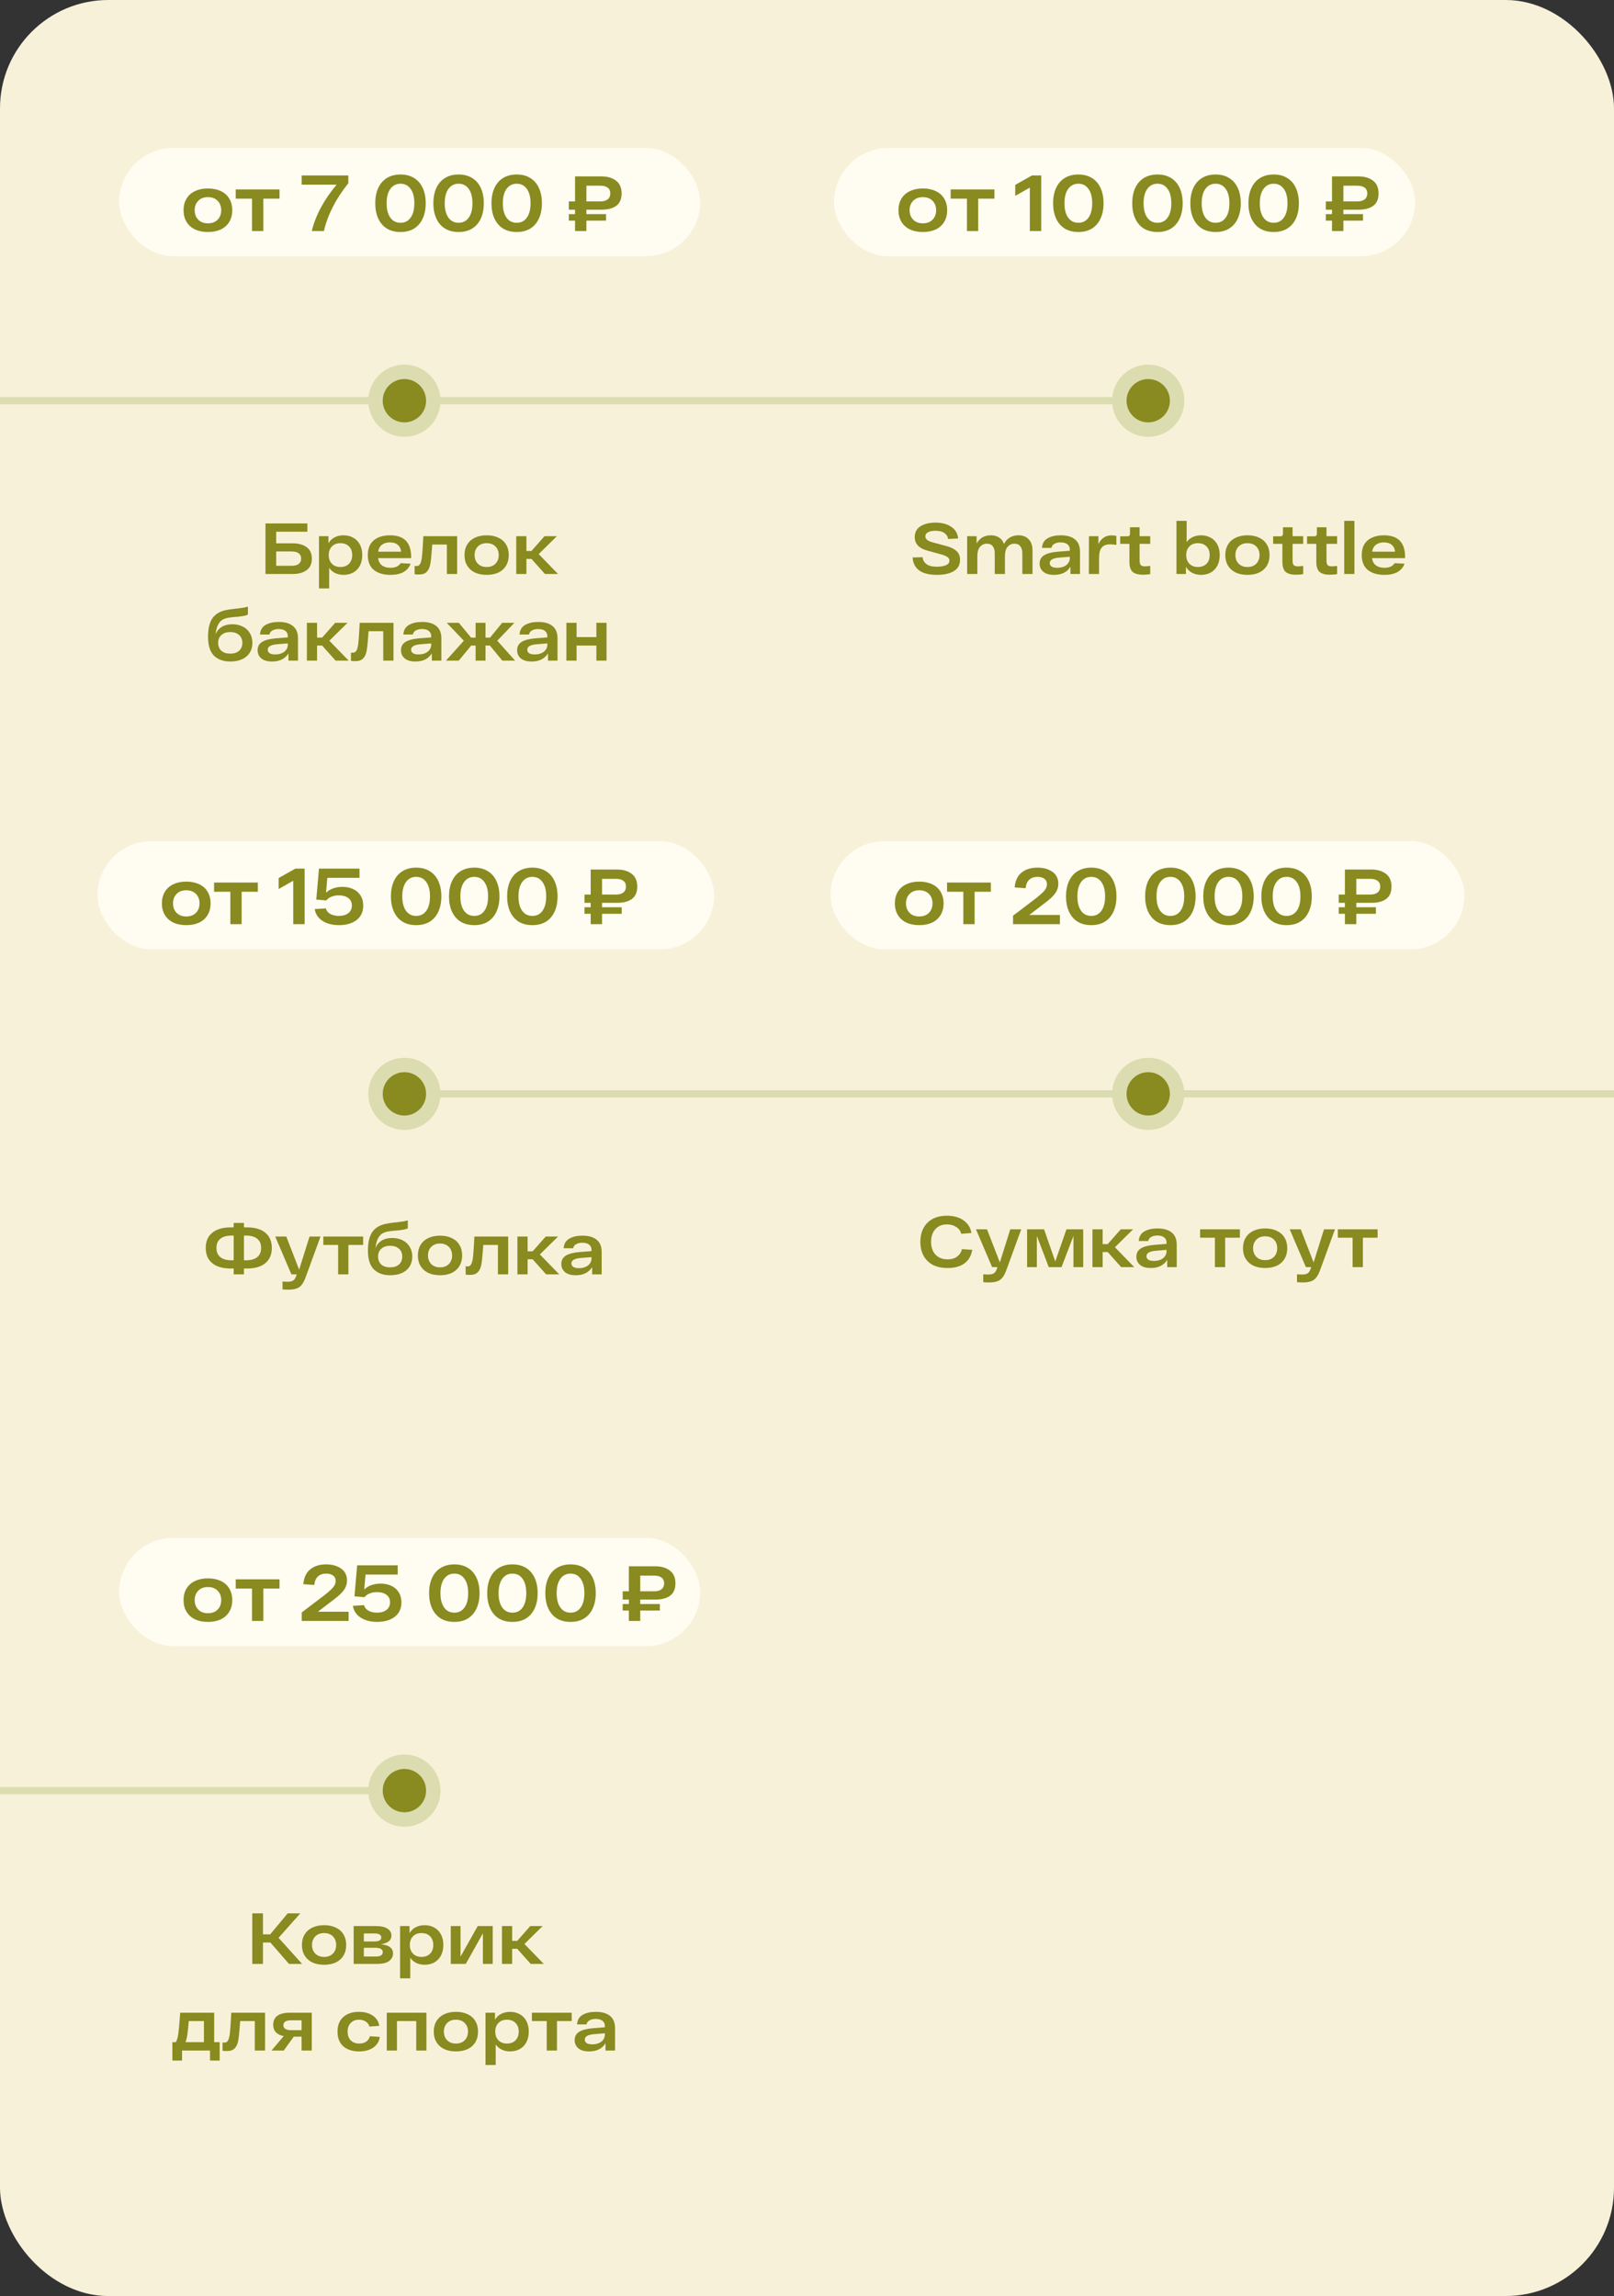<?xml version="1.0" encoding="UTF-8"?> <svg xmlns="http://www.w3.org/2000/svg" width="447" height="636" viewBox="0 0 447 636" fill="none"><rect x="0" y="0" width="447" height="636" fill="#333333" stroke="none"/><rect width="447" height="636" rx="30" fill="#F8F1D9"></rect><path d="M0 111L321 111" stroke="#DBDCAF" stroke-width="2"></path><path d="M106 303L447 303" stroke="#DBDCAF" stroke-width="2"></path><rect width="160.908" height="29.97" rx="14.985" transform="matrix(1 0 0 1 33 41)" fill="#FFFCF2"></rect><path d="M50.836 58.236C50.836 56.989 51.115 55.911 51.672 55.002C52.229 54.093 53.014 53.403 54.026 52.934C55.038 52.45 56.226 52.208 57.59 52.208C58.954 52.208 60.142 52.45 61.154 52.934C62.166 53.403 62.943 54.093 63.486 55.002C64.043 55.911 64.322 56.989 64.322 58.236C64.322 59.483 64.043 60.561 63.486 61.47C62.943 62.379 62.166 63.076 61.154 63.56C60.142 64.029 58.954 64.264 57.59 64.264C56.226 64.264 55.038 64.029 54.026 63.56C53.014 63.076 52.229 62.379 51.672 61.47C51.115 60.561 50.836 59.483 50.836 58.236ZM53.916 58.236C53.916 59.307 54.246 60.179 54.906 60.854C55.566 61.529 56.461 61.866 57.59 61.866C58.719 61.866 59.614 61.529 60.274 60.854C60.934 60.179 61.264 59.307 61.264 58.236C61.264 57.165 60.934 56.293 60.274 55.618C59.614 54.943 58.719 54.606 57.59 54.606C56.461 54.606 55.566 54.943 54.906 55.618C54.246 56.293 53.916 57.165 53.916 58.236ZM77.409 55.024H72.921V64H69.797V55.024H65.287V52.472H77.409V55.024ZM96.467 48.6V50.756C92.991 55.097 90.739 59.512 89.713 64H86.347C87.417 59.629 89.713 55.347 93.233 51.152H83.553V48.6H96.467ZM103.929 56.3C103.929 54.672 104.208 53.257 104.765 52.054C105.322 50.851 106.122 49.935 107.163 49.304C108.219 48.659 109.473 48.336 110.925 48.336C112.377 48.336 113.624 48.659 114.665 49.304C115.706 49.935 116.506 50.851 117.063 52.054C117.62 53.257 117.899 54.672 117.899 56.3C117.899 57.928 117.62 59.343 117.063 60.546C116.506 61.749 115.706 62.673 114.665 63.318C113.624 63.949 112.377 64.264 110.925 64.264C109.473 64.264 108.219 63.949 107.163 63.318C106.122 62.673 105.322 61.749 104.765 60.546C104.208 59.343 103.929 57.928 103.929 56.3ZM107.075 56.3C107.075 58.016 107.42 59.351 108.109 60.304C108.798 61.243 109.737 61.712 110.925 61.712C112.113 61.712 113.044 61.243 113.719 60.304C114.408 59.351 114.753 58.016 114.753 56.3C114.753 54.584 114.408 53.257 113.719 52.318C113.044 51.365 112.113 50.888 110.925 50.888C109.737 50.888 108.798 51.365 108.109 52.318C107.42 53.257 107.075 54.584 107.075 56.3ZM120.021 56.3C120.021 54.672 120.3 53.257 120.857 52.054C121.414 50.851 122.214 49.935 123.255 49.304C124.311 48.659 125.565 48.336 127.017 48.336C128.469 48.336 129.716 48.659 130.757 49.304C131.798 49.935 132.598 50.851 133.155 52.054C133.712 53.257 133.991 54.672 133.991 56.3C133.991 57.928 133.712 59.343 133.155 60.546C132.598 61.749 131.798 62.673 130.757 63.318C129.716 63.949 128.469 64.264 127.017 64.264C125.565 64.264 124.311 63.949 123.255 63.318C122.214 62.673 121.414 61.749 120.857 60.546C120.3 59.343 120.021 57.928 120.021 56.3ZM123.167 56.3C123.167 58.016 123.512 59.351 124.201 60.304C124.89 61.243 125.829 61.712 127.017 61.712C128.205 61.712 129.136 61.243 129.811 60.304C130.5 59.351 130.845 58.016 130.845 56.3C130.845 54.584 130.5 53.257 129.811 52.318C129.136 51.365 128.205 50.888 127.017 50.888C125.829 50.888 124.89 51.365 124.201 52.318C123.512 53.257 123.167 54.584 123.167 56.3ZM136.113 56.3C136.113 54.672 136.391 53.257 136.949 52.054C137.506 50.851 138.305 49.935 139.347 49.304C140.403 48.659 141.657 48.336 143.109 48.336C144.561 48.336 145.807 48.659 146.849 49.304C147.89 49.935 148.689 50.851 149.247 52.054C149.804 53.257 150.083 54.672 150.083 56.3C150.083 57.928 149.804 59.343 149.247 60.546C148.689 61.749 147.89 62.673 146.849 63.318C145.807 63.949 144.561 64.264 143.109 64.264C141.657 64.264 140.403 63.949 139.347 63.318C138.305 62.673 137.506 61.749 136.949 60.546C136.391 59.343 136.113 57.928 136.113 56.3ZM139.259 56.3C139.259 58.016 139.603 59.351 140.293 60.304C140.982 61.243 141.921 61.712 143.109 61.712C144.297 61.712 145.228 61.243 145.903 60.304C146.592 59.351 146.937 58.016 146.937 56.3C146.937 54.584 146.592 53.257 145.903 52.318C145.228 51.365 144.297 50.888 143.109 50.888C141.921 50.888 140.982 51.365 140.293 52.318C139.603 53.257 139.259 54.584 139.259 56.3ZM162.405 58.082V59.314H167.839V61.118H162.405V64H159.259V61.118H157.543V59.314H159.259V58.082H157.543V55.794H159.259V48.864H166.563C168.22 48.864 169.562 49.253 170.589 50.03C171.63 50.807 172.151 51.988 172.151 53.572C172.151 55.156 171.652 56.307 170.655 57.026C169.672 57.73 168.33 58.082 166.629 58.082H162.405ZM162.405 55.794H166.277C167.157 55.794 167.831 55.603 168.301 55.222C168.785 54.841 169.027 54.291 169.027 53.572C169.027 52.868 168.785 52.34 168.301 51.988C167.831 51.621 167.157 51.438 166.277 51.438H162.405V55.794Z" fill="#898A1F"></path><rect width="160.908" height="29.97" rx="14.985" transform="matrix(1 0 0 1 231 41)" fill="#FFFCF2"></rect><path d="M248.836 58.236C248.836 56.989 249.115 55.911 249.672 55.002C250.229 54.093 251.014 53.403 252.026 52.934C253.038 52.45 254.226 52.208 255.59 52.208C256.954 52.208 258.142 52.45 259.154 52.934C260.166 53.403 260.943 54.093 261.486 55.002C262.043 55.911 262.322 56.989 262.322 58.236C262.322 59.483 262.043 60.561 261.486 61.47C260.943 62.379 260.166 63.076 259.154 63.56C258.142 64.029 256.954 64.264 255.59 64.264C254.226 64.264 253.038 64.029 252.026 63.56C251.014 63.076 250.229 62.379 249.672 61.47C249.115 60.561 248.836 59.483 248.836 58.236ZM251.916 58.236C251.916 59.307 252.246 60.179 252.906 60.854C253.566 61.529 254.461 61.866 255.59 61.866C256.719 61.866 257.614 61.529 258.274 60.854C258.934 60.179 259.264 59.307 259.264 58.236C259.264 57.165 258.934 56.293 258.274 55.618C257.614 54.943 256.719 54.606 255.59 54.606C254.461 54.606 253.566 54.943 252.906 55.618C252.246 56.293 251.916 57.165 251.916 58.236ZM275.409 55.024H270.921V64H267.797V55.024H263.287V52.472H275.409V55.024ZM288.365 48.6V64H285.219V51.966L281.171 54.254V51.218L285.812 48.6H288.365ZM291.66 56.3C291.66 54.672 291.938 53.257 292.496 52.054C293.053 50.851 293.852 49.935 294.894 49.304C295.95 48.659 297.204 48.336 298.656 48.336C300.108 48.336 301.354 48.659 302.396 49.304C303.437 49.935 304.236 50.851 304.794 52.054C305.351 53.257 305.63 54.672 305.63 56.3C305.63 57.928 305.351 59.343 304.794 60.546C304.236 61.749 303.437 62.673 302.396 63.318C301.354 63.949 300.108 64.264 298.656 64.264C297.204 64.264 295.95 63.949 294.894 63.318C293.852 62.673 293.053 61.749 292.496 60.546C291.938 59.343 291.66 57.928 291.66 56.3ZM294.806 56.3C294.806 58.016 295.15 59.351 295.84 60.304C296.529 61.243 297.468 61.712 298.656 61.712C299.844 61.712 300.775 61.243 301.45 60.304C302.139 59.351 302.484 58.016 302.484 56.3C302.484 54.584 302.139 53.257 301.45 52.318C300.775 51.365 299.844 50.888 298.656 50.888C297.468 50.888 296.529 51.365 295.84 52.318C295.15 53.257 294.806 54.584 294.806 56.3ZM313.574 56.3C313.574 54.672 313.852 53.257 314.41 52.054C314.967 50.851 315.766 49.935 316.808 49.304C317.864 48.659 319.118 48.336 320.57 48.336C322.022 48.336 323.268 48.659 324.31 49.304C325.351 49.935 326.15 50.851 326.708 52.054C327.265 53.257 327.544 54.672 327.544 56.3C327.544 57.928 327.265 59.343 326.708 60.546C326.15 61.749 325.351 62.673 324.31 63.318C323.268 63.949 322.022 64.264 320.57 64.264C319.118 64.264 317.864 63.949 316.808 63.318C315.766 62.673 314.967 61.749 314.41 60.546C313.852 59.343 313.574 57.928 313.574 56.3ZM316.72 56.3C316.72 58.016 317.064 59.351 317.754 60.304C318.443 61.243 319.382 61.712 320.57 61.712C321.758 61.712 322.689 61.243 323.364 60.304C324.053 59.351 324.398 58.016 324.398 56.3C324.398 54.584 324.053 53.257 323.364 52.318C322.689 51.365 321.758 50.888 320.57 50.888C319.382 50.888 318.443 51.365 317.754 52.318C317.064 53.257 316.72 54.584 316.72 56.3ZM329.665 56.3C329.665 54.672 329.944 53.257 330.501 52.054C331.059 50.851 331.858 49.935 332.899 49.304C333.955 48.659 335.209 48.336 336.661 48.336C338.113 48.336 339.36 48.659 340.401 49.304C341.443 49.935 342.242 50.851 342.799 52.054C343.357 53.257 343.635 54.672 343.635 56.3C343.635 57.928 343.357 59.343 342.799 60.546C342.242 61.749 341.443 62.673 340.401 63.318C339.36 63.949 338.113 64.264 336.661 64.264C335.209 64.264 333.955 63.949 332.899 63.318C331.858 62.673 331.059 61.749 330.501 60.546C329.944 59.343 329.665 57.928 329.665 56.3ZM332.811 56.3C332.811 58.016 333.156 59.351 333.845 60.304C334.535 61.243 335.473 61.712 336.661 61.712C337.849 61.712 338.781 61.243 339.455 60.304C340.145 59.351 340.489 58.016 340.489 56.3C340.489 54.584 340.145 53.257 339.455 52.318C338.781 51.365 337.849 50.888 336.661 50.888C335.473 50.888 334.535 51.365 333.845 52.318C333.156 53.257 332.811 54.584 332.811 56.3ZM345.757 56.3C345.757 54.672 346.036 53.257 346.593 52.054C347.151 50.851 347.95 49.935 348.991 49.304C350.047 48.659 351.301 48.336 352.753 48.336C354.205 48.336 355.452 48.659 356.493 49.304C357.535 49.935 358.334 50.851 358.891 52.054C359.449 53.257 359.727 54.672 359.727 56.3C359.727 57.928 359.449 59.343 358.891 60.546C358.334 61.749 357.535 62.673 356.493 63.318C355.452 63.949 354.205 64.264 352.753 64.264C351.301 64.264 350.047 63.949 348.991 63.318C347.95 62.673 347.151 61.749 346.593 60.546C346.036 59.343 345.757 57.928 345.757 56.3ZM348.903 56.3C348.903 58.016 349.248 59.351 349.937 60.304C350.627 61.243 351.565 61.712 352.753 61.712C353.941 61.712 354.873 61.243 355.547 60.304C356.237 59.351 356.581 58.016 356.581 56.3C356.581 54.584 356.237 53.257 355.547 52.318C354.873 51.365 353.941 50.888 352.753 50.888C351.565 50.888 350.627 51.365 349.937 52.318C349.248 53.257 348.903 54.584 348.903 56.3ZM372.049 58.082V59.314H377.483V61.118H372.049V64H368.903V61.118H367.187V59.314H368.903V58.082H367.187V55.794H368.903V48.864H376.207C377.865 48.864 379.207 49.253 380.233 50.03C381.275 50.807 381.795 51.988 381.795 53.572C381.795 55.156 381.297 56.307 380.299 57.026C379.317 57.73 377.975 58.082 376.273 58.082H372.049ZM372.049 55.794H375.921C376.801 55.794 377.476 55.603 377.945 55.222C378.429 54.841 378.671 54.291 378.671 53.572C378.671 52.868 378.429 52.34 377.945 51.988C377.476 51.621 376.801 51.438 375.921 51.438H372.049V55.794Z" fill="#898A1F"></path><rect width="170.772" height="29.97" rx="14.985" transform="matrix(1 0 0 1 27 233)" fill="#FFFCF2"></rect><path d="M44.836 250.236C44.836 248.989 45.115 247.911 45.672 247.002C46.229 246.093 47.014 245.403 48.026 244.934C49.038 244.45 50.226 244.208 51.59 244.208C52.954 244.208 54.142 244.45 55.154 244.934C56.166 245.403 56.943 246.093 57.486 247.002C58.043 247.911 58.322 248.989 58.322 250.236C58.322 251.483 58.043 252.561 57.486 253.47C56.943 254.379 56.166 255.076 55.154 255.56C54.142 256.029 52.954 256.264 51.59 256.264C50.226 256.264 49.038 256.029 48.026 255.56C47.014 255.076 46.229 254.379 45.672 253.47C45.115 252.561 44.836 251.483 44.836 250.236ZM47.916 250.236C47.916 251.307 48.246 252.179 48.906 252.854C49.566 253.529 50.461 253.866 51.59 253.866C52.719 253.866 53.614 253.529 54.274 252.854C54.934 252.179 55.264 251.307 55.264 250.236C55.264 249.165 54.934 248.293 54.274 247.618C53.614 246.943 52.719 246.606 51.59 246.606C50.461 246.606 49.566 246.943 48.906 247.618C48.246 248.293 47.916 249.165 47.916 250.236ZM71.409 247.024H66.921V256H63.797V247.024H59.287V244.472H71.409V247.024ZM84.365 240.6V256H81.219V243.966L77.171 246.254V243.218L81.812 240.6H84.365ZM94.832 245.66C95.946 245.66 96.936 245.865 97.802 246.276C98.681 246.672 99.364 247.266 99.847 248.058C100.346 248.835 100.596 249.767 100.596 250.852C100.596 252.011 100.31 253.001 99.737 253.822C99.165 254.629 98.374 255.237 97.362 255.648C96.35 256.059 95.191 256.264 93.885 256.264C92.111 256.264 90.608 255.883 89.376 255.12C88.144 254.343 87.403 253.243 87.153 251.82L90.234 251.622C90.424 252.297 90.85 252.817 91.51 253.184C92.184 253.536 92.962 253.712 93.841 253.712C94.912 253.712 95.778 253.463 96.438 252.964C97.112 252.451 97.45 251.747 97.45 250.852C97.45 249.928 97.112 249.224 96.438 248.74C95.778 248.256 94.919 248.014 93.864 248.014C93.13 248.014 92.456 248.131 91.84 248.366C91.224 248.601 90.732 248.953 90.365 249.422L87.594 249.18L88.341 240.6H99.561V243.152H90.651L90.299 247.288C90.842 246.76 91.502 246.357 92.279 246.078C93.072 245.799 93.922 245.66 94.832 245.66ZM108.263 248.3C108.263 246.672 108.542 245.257 109.099 244.054C109.656 242.851 110.456 241.935 111.497 241.304C112.553 240.659 113.807 240.336 115.259 240.336C116.711 240.336 117.958 240.659 118.999 241.304C120.04 241.935 120.84 242.851 121.397 244.054C121.954 245.257 122.233 246.672 122.233 248.3C122.233 249.928 121.954 251.343 121.397 252.546C120.84 253.749 120.04 254.673 118.999 255.318C117.958 255.949 116.711 256.264 115.259 256.264C113.807 256.264 112.553 255.949 111.497 255.318C110.456 254.673 109.656 253.749 109.099 252.546C108.542 251.343 108.263 249.928 108.263 248.3ZM111.409 248.3C111.409 250.016 111.754 251.351 112.443 252.304C113.132 253.243 114.071 253.712 115.259 253.712C116.447 253.712 117.378 253.243 118.053 252.304C118.742 251.351 119.087 250.016 119.087 248.3C119.087 246.584 118.742 245.257 118.053 244.318C117.378 243.365 116.447 242.888 115.259 242.888C114.071 242.888 113.132 243.365 112.443 244.318C111.754 245.257 111.409 246.584 111.409 248.3ZM124.355 248.3C124.355 246.672 124.633 245.257 125.191 244.054C125.748 242.851 126.547 241.935 127.589 241.304C128.645 240.659 129.899 240.336 131.351 240.336C132.803 240.336 134.049 240.659 135.091 241.304C136.132 241.935 136.931 242.851 137.489 244.054C138.046 245.257 138.325 246.672 138.325 248.3C138.325 249.928 138.046 251.343 137.489 252.546C136.931 253.749 136.132 254.673 135.091 255.318C134.049 255.949 132.803 256.264 131.351 256.264C129.899 256.264 128.645 255.949 127.589 255.318C126.547 254.673 125.748 253.749 125.191 252.546C124.633 251.343 124.355 249.928 124.355 248.3ZM127.501 248.3C127.501 250.016 127.845 251.351 128.535 252.304C129.224 253.243 130.163 253.712 131.351 253.712C132.539 253.712 133.47 253.243 134.145 252.304C134.834 251.351 135.179 250.016 135.179 248.3C135.179 246.584 134.834 245.257 134.145 244.318C133.47 243.365 132.539 242.888 131.351 242.888C130.163 242.888 129.224 243.365 128.535 244.318C127.845 245.257 127.501 246.584 127.501 248.3ZM140.447 248.3C140.447 246.672 140.725 245.257 141.283 244.054C141.84 242.851 142.639 241.935 143.681 241.304C144.737 240.659 145.991 240.336 147.443 240.336C148.895 240.336 150.141 240.659 151.183 241.304C152.224 241.935 153.023 242.851 153.581 244.054C154.138 245.257 154.417 246.672 154.417 248.3C154.417 249.928 154.138 251.343 153.581 252.546C153.023 253.749 152.224 254.673 151.183 255.318C150.141 255.949 148.895 256.264 147.443 256.264C145.991 256.264 144.737 255.949 143.681 255.318C142.639 254.673 141.84 253.749 141.283 252.546C140.725 251.343 140.447 249.928 140.447 248.3ZM143.593 248.3C143.593 250.016 143.937 251.351 144.627 252.304C145.316 253.243 146.255 253.712 147.443 253.712C148.631 253.712 149.562 253.243 150.237 252.304C150.926 251.351 151.271 250.016 151.271 248.3C151.271 246.584 150.926 245.257 150.237 244.318C149.562 243.365 148.631 242.888 147.443 242.888C146.255 242.888 145.316 243.365 144.627 244.318C143.937 245.257 143.593 246.584 143.593 248.3ZM166.739 250.082V251.314H172.173V253.118H166.739V256H163.593V253.118H161.877V251.314H163.593V250.082H161.877V247.794H163.593V240.864H170.897C172.554 240.864 173.896 241.253 174.923 242.03C175.964 242.807 176.485 243.988 176.485 245.572C176.485 247.156 175.986 248.307 174.989 249.026C174.006 249.73 172.664 250.082 170.963 250.082H166.739ZM166.739 247.794H170.611C171.491 247.794 172.165 247.603 172.635 247.222C173.119 246.841 173.361 246.291 173.361 245.572C173.361 244.868 173.119 244.34 172.635 243.988C172.165 243.621 171.491 243.438 170.611 243.438H166.739V247.794Z" fill="#898A1F"></path><rect width="175.576" height="29.97" rx="14.985" transform="matrix(1 0 0 1 230 233)" fill="#FFFCF2"></rect><path d="M247.836 250.236C247.836 248.989 248.115 247.911 248.672 247.002C249.229 246.093 250.014 245.403 251.026 244.934C252.038 244.45 253.226 244.208 254.59 244.208C255.954 244.208 257.142 244.45 258.154 244.934C259.166 245.403 259.943 246.093 260.486 247.002C261.043 247.911 261.322 248.989 261.322 250.236C261.322 251.483 261.043 252.561 260.486 253.47C259.943 254.379 259.166 255.076 258.154 255.56C257.142 256.029 255.954 256.264 254.59 256.264C253.226 256.264 252.038 256.029 251.026 255.56C250.014 255.076 249.229 254.379 248.672 253.47C248.115 252.561 247.836 251.483 247.836 250.236ZM250.916 250.236C250.916 251.307 251.246 252.179 251.906 252.854C252.566 253.529 253.461 253.866 254.59 253.866C255.719 253.866 256.614 253.529 257.274 252.854C257.934 252.179 258.264 251.307 258.264 250.236C258.264 249.165 257.934 248.293 257.274 247.618C256.614 246.943 255.719 246.606 254.59 246.606C253.461 246.606 252.566 246.943 251.906 247.618C251.246 248.293 250.916 249.165 250.916 250.236ZM274.409 247.024H269.921V256H266.797V247.024H262.287V244.472H274.409V247.024ZM293.546 253.448V256H280.566V253.646L287.078 248.696C287.768 248.124 288.303 247.662 288.684 247.31C289.066 246.958 289.374 246.584 289.608 246.188C289.843 245.792 289.96 245.374 289.96 244.934C289.96 244.274 289.718 243.768 289.234 243.416C288.75 243.064 288.112 242.888 287.32 242.888C286.396 242.888 285.648 243.145 285.076 243.658C284.504 244.171 284.16 244.963 284.042 246.034L281.006 245.814C281.168 243.966 281.813 242.595 282.942 241.7C284.072 240.791 285.524 240.336 287.298 240.336C289 240.336 290.393 240.725 291.478 241.502C292.564 242.265 293.106 243.379 293.106 244.846C293.106 245.755 292.835 246.599 292.292 247.376C291.764 248.153 290.833 249.041 289.498 250.038L285.054 253.448H293.546ZM295.236 248.3C295.236 246.672 295.514 245.257 296.072 244.054C296.629 242.851 297.428 241.935 298.47 241.304C299.526 240.659 300.78 240.336 302.232 240.336C303.684 240.336 304.93 240.659 305.972 241.304C307.013 241.935 307.812 242.851 308.37 244.054C308.927 245.257 309.206 246.672 309.206 248.3C309.206 249.928 308.927 251.343 308.37 252.546C307.812 253.749 307.013 254.673 305.972 255.318C304.93 255.949 303.684 256.264 302.232 256.264C300.78 256.264 299.526 255.949 298.47 255.318C297.428 254.673 296.629 253.749 296.072 252.546C295.514 251.343 295.236 249.928 295.236 248.3ZM298.382 248.3C298.382 250.016 298.726 251.351 299.416 252.304C300.105 253.243 301.044 253.712 302.232 253.712C303.42 253.712 304.351 253.243 305.026 252.304C305.715 251.351 306.06 250.016 306.06 248.3C306.06 246.584 305.715 245.257 305.026 244.318C304.351 243.365 303.42 242.888 302.232 242.888C301.044 242.888 300.105 243.365 299.416 244.318C298.726 245.257 298.382 246.584 298.382 248.3ZM317.15 248.3C317.15 246.672 317.428 245.257 317.986 244.054C318.543 242.851 319.342 241.935 320.384 241.304C321.44 240.659 322.694 240.336 324.146 240.336C325.598 240.336 326.844 240.659 327.886 241.304C328.927 241.935 329.726 242.851 330.284 244.054C330.841 245.257 331.12 246.672 331.12 248.3C331.12 249.928 330.841 251.343 330.284 252.546C329.726 253.749 328.927 254.673 327.886 255.318C326.844 255.949 325.598 256.264 324.146 256.264C322.694 256.264 321.44 255.949 320.384 255.318C319.342 254.673 318.543 253.749 317.986 252.546C317.428 251.343 317.15 249.928 317.15 248.3ZM320.296 248.3C320.296 250.016 320.64 251.351 321.33 252.304C322.019 253.243 322.958 253.712 324.146 253.712C325.334 253.712 326.265 253.243 326.94 252.304C327.629 251.351 327.974 250.016 327.974 248.3C327.974 246.584 327.629 245.257 326.94 244.318C326.265 243.365 325.334 242.888 324.146 242.888C322.958 242.888 322.019 243.365 321.33 244.318C320.64 245.257 320.296 246.584 320.296 248.3ZM333.242 248.3C333.242 246.672 333.52 245.257 334.078 244.054C334.635 242.851 335.434 241.935 336.476 241.304C337.532 240.659 338.786 240.336 340.238 240.336C341.69 240.336 342.936 240.659 343.978 241.304C345.019 241.935 345.818 242.851 346.376 244.054C346.933 245.257 347.212 246.672 347.212 248.3C347.212 249.928 346.933 251.343 346.376 252.546C345.818 253.749 345.019 254.673 343.978 255.318C342.936 255.949 341.69 256.264 340.238 256.264C338.786 256.264 337.532 255.949 336.476 255.318C335.434 254.673 334.635 253.749 334.078 252.546C333.52 251.343 333.242 249.928 333.242 248.3ZM336.388 248.3C336.388 250.016 336.732 251.351 337.422 252.304C338.111 253.243 339.05 253.712 340.238 253.712C341.426 253.712 342.357 253.243 343.032 252.304C343.721 251.351 344.066 250.016 344.066 248.3C344.066 246.584 343.721 245.257 343.032 244.318C342.357 243.365 341.426 242.888 340.238 242.888C339.05 242.888 338.111 243.365 337.422 244.318C336.732 245.257 336.388 246.584 336.388 248.3ZM349.333 248.3C349.333 246.672 349.612 245.257 350.169 244.054C350.727 242.851 351.526 241.935 352.567 241.304C353.623 240.659 354.877 240.336 356.329 240.336C357.781 240.336 359.028 240.659 360.069 241.304C361.111 241.935 361.91 242.851 362.467 244.054C363.025 245.257 363.303 246.672 363.303 248.3C363.303 249.928 363.025 251.343 362.467 252.546C361.91 253.749 361.111 254.673 360.069 255.318C359.028 255.949 357.781 256.264 356.329 256.264C354.877 256.264 353.623 255.949 352.567 255.318C351.526 254.673 350.727 253.749 350.169 252.546C349.612 251.343 349.333 249.928 349.333 248.3ZM352.479 248.3C352.479 250.016 352.824 251.351 353.513 252.304C354.203 253.243 355.141 253.712 356.329 253.712C357.517 253.712 358.449 253.243 359.123 252.304C359.813 251.351 360.157 250.016 360.157 248.3C360.157 246.584 359.813 245.257 359.123 244.318C358.449 243.365 357.517 242.888 356.329 242.888C355.141 242.888 354.203 243.365 353.513 244.318C352.824 245.257 352.479 246.584 352.479 248.3ZM375.625 250.082V251.314H381.059V253.118H375.625V256H372.479V253.118H370.763V251.314H372.479V250.082H370.763V247.794H372.479V240.864H379.783C381.441 240.864 382.783 241.253 383.809 242.03C384.851 242.807 385.371 243.988 385.371 245.572C385.371 247.156 384.873 248.307 383.875 249.026C382.893 249.73 381.551 250.082 379.849 250.082H375.625ZM375.625 247.794H379.497C380.377 247.794 381.052 247.603 381.521 247.222C382.005 246.841 382.247 246.291 382.247 245.572C382.247 244.868 382.005 244.34 381.521 243.988C381.052 243.621 380.377 243.438 379.497 243.438H375.625V247.794Z" fill="#898A1F"></path><circle cx="112" cy="111" r="10" fill="#DBDCAF"></circle><circle cx="112" cy="111" r="6" fill="#898A1F"></circle><circle cx="318" cy="111" r="10" fill="#DBDCAF"></circle><circle cx="318" cy="111" r="6" fill="#898A1F"></circle><circle cx="112" cy="303" r="10" fill="#DBDCAF"></circle><circle cx="112" cy="303" r="6" fill="#898A1F"></circle><circle cx="318" cy="303" r="10" fill="#DBDCAF"></circle><circle cx="318" cy="303" r="6" fill="#898A1F"></circle><path d="M81.068 150.5C82.641 150.5 83.914 150.847 84.888 151.54C85.874 152.233 86.368 153.3 86.368 154.74C86.368 156.193 85.874 157.267 84.888 157.96C83.914 158.653 82.641 159 81.068 159H73.528V145H85.128V147.28H76.488V150.5H81.068ZM80.808 156.72C81.674 156.72 82.321 156.547 82.748 156.2C83.188 155.853 83.408 155.367 83.408 154.74C83.408 154.113 83.188 153.627 82.748 153.28C82.321 152.933 81.674 152.76 80.808 152.76H76.488V156.72H80.808ZM95.142 148.28C96.142 148.28 97.036 148.5 97.823 148.94C98.609 149.367 99.222 149.993 99.662 150.82C100.103 151.647 100.323 152.627 100.323 153.76C100.323 154.893 100.103 155.873 99.662 156.7C99.222 157.527 98.609 158.16 97.823 158.6C97.049 159.027 96.162 159.24 95.162 159.24C94.323 159.24 93.556 159.08 92.862 158.76C92.169 158.427 91.603 157.94 91.162 157.3V163H88.343V148.52H90.963V150.48C91.389 149.747 91.963 149.2 92.683 148.84C93.416 148.467 94.236 148.28 95.142 148.28ZM94.282 157.06C95.282 157.06 96.076 156.76 96.662 156.16C97.249 155.56 97.543 154.76 97.543 153.76C97.543 152.76 97.249 151.96 96.662 151.36C96.076 150.76 95.282 150.46 94.282 150.46C93.296 150.46 92.509 150.76 91.922 151.36C91.336 151.96 91.043 152.76 91.043 153.76C91.043 154.76 91.336 155.56 91.922 156.16C92.509 156.76 93.296 157.06 94.282 157.06ZM113.865 154.6H104.705C104.839 155.507 105.205 156.18 105.805 156.62C106.419 157.06 107.205 157.28 108.165 157.28C109.485 157.28 110.419 156.853 110.965 156L113.705 156.14C113.372 157.127 112.732 157.893 111.785 158.44C110.839 158.973 109.632 159.24 108.165 159.24C106.219 159.24 104.679 158.787 103.545 157.88C102.425 156.96 101.865 155.587 101.865 153.76C101.865 151.947 102.419 150.58 103.525 149.66C104.645 148.74 106.145 148.28 108.025 148.28C111.919 148.28 113.865 150.28 113.865 154.28V154.6ZM108.025 150.24C107.132 150.24 106.392 150.453 105.805 150.88C105.232 151.307 104.872 151.953 104.725 152.82H111.085C111.019 152.02 110.719 151.393 110.185 150.94C109.652 150.473 108.932 150.24 108.025 150.24ZM126.606 148.52V159H123.766V150.84H119.706C119.653 151.493 119.62 151.96 119.606 152.24C119.473 154.067 119.326 155.42 119.166 156.3C119.006 157.18 118.686 157.873 118.206 158.38C117.74 158.887 117.02 159.14 116.046 159.14C115.606 159.14 115.2 159.113 114.826 159.06V156.76C115.12 156.787 115.306 156.8 115.386 156.8C115.84 156.8 116.18 156.567 116.406 156.1C116.633 155.62 116.786 154.967 116.866 154.14C116.96 153.3 117.053 152.033 117.146 150.34C117.16 149.993 117.193 149.387 117.246 148.52H126.606ZM128.643 153.76C128.643 152.627 128.896 151.647 129.403 150.82C129.909 149.993 130.623 149.367 131.543 148.94C132.463 148.5 133.543 148.28 134.783 148.28C136.023 148.28 137.103 148.5 138.023 148.94C138.943 149.367 139.649 149.993 140.143 150.82C140.649 151.647 140.903 152.627 140.903 153.76C140.903 154.893 140.649 155.873 140.143 156.7C139.649 157.527 138.943 158.16 138.023 158.6C137.103 159.027 136.023 159.24 134.783 159.24C133.543 159.24 132.463 159.027 131.543 158.6C130.623 158.16 129.909 157.527 129.403 156.7C128.896 155.873 128.643 154.893 128.643 153.76ZM131.443 153.76C131.443 154.733 131.743 155.527 132.343 156.14C132.943 156.753 133.756 157.06 134.783 157.06C135.809 157.06 136.623 156.753 137.223 156.14C137.823 155.527 138.123 154.733 138.123 153.76C138.123 152.787 137.823 151.993 137.223 151.38C136.623 150.767 135.809 150.46 134.783 150.46C133.756 150.46 132.943 150.767 132.343 151.38C131.743 151.993 131.443 152.787 131.443 153.76ZM147.191 154.82H145.791V159H142.971V148.52H145.791V152.62H147.191L150.811 148.52H154.231L149.191 153.48L154.551 159H150.931L147.191 154.82ZM64.34 172.92C65.42 172.92 66.38 173.133 67.22 173.56C68.06 173.973 68.714 174.573 69.18 175.36C69.66 176.133 69.9 177.033 69.9 178.06C69.9 179.113 69.654 180.033 69.16 180.82C68.667 181.593 67.96 182.193 67.04 182.62C66.12 183.033 65.027 183.24 63.76 183.24C61.867 183.24 60.367 182.7 59.26 181.62C58.167 180.54 57.62 178.8 57.62 176.4C57.62 174.227 58 172.547 58.76 171.36C59.534 170.173 60.774 169.393 62.48 169.02C63.08 168.873 64.007 168.733 65.26 168.6L65.9 168.54C66.554 168.46 67.074 168.387 67.46 168.32C67.847 168.253 68.247 168.16 68.66 168.04V170.24C68.38 170.387 68.047 170.5 67.66 170.58C67.287 170.647 66.8 170.72 66.2 170.8L65.52 170.86C64.934 170.9 64.394 170.953 63.9 171.02C63.087 171.1 62.4 171.273 61.84 171.54C61.294 171.807 60.834 172.273 60.46 172.94C60.087 173.593 59.834 174.52 59.7 175.72C60.047 174.84 60.614 174.153 61.4 173.66C62.2 173.167 63.18 172.92 64.34 172.92ZM63.76 181.06C64.8 181.06 65.62 180.793 66.22 180.26C66.82 179.713 67.12 178.98 67.12 178.06C67.12 177.153 66.82 176.433 66.22 175.9C65.62 175.353 64.8 175.08 63.76 175.08C62.734 175.08 61.92 175.353 61.32 175.9C60.72 176.433 60.42 177.153 60.42 178.06C60.42 178.98 60.714 179.713 61.3 180.26C61.9 180.793 62.72 181.06 63.76 181.06ZM77.209 172.28C78.929 172.28 80.242 172.66 81.149 173.42C82.069 174.167 82.529 175.293 82.529 176.8V183H79.889V180.98C79.462 181.7 78.862 182.26 78.089 182.66C77.329 183.047 76.422 183.24 75.369 183.24C74.049 183.24 73.049 182.953 72.369 182.38C71.689 181.807 71.349 181.053 71.349 180.12C71.349 179.093 71.769 178.32 72.609 177.8C73.462 177.28 74.722 176.953 76.389 176.82L79.709 176.56V176.2C79.709 175.613 79.502 175.147 79.089 174.8C78.675 174.44 78.049 174.253 77.209 174.24C76.489 174.24 75.902 174.373 75.449 174.64C74.996 174.893 74.722 175.267 74.629 175.76H72.009C72.089 174.533 72.609 173.647 73.569 173.1C74.529 172.553 75.742 172.28 77.209 172.28ZM76.209 181.28C76.902 181.28 77.516 181.167 78.049 180.94C78.582 180.7 78.989 180.38 79.269 179.98C79.562 179.567 79.709 179.12 79.709 178.64V178.22L76.749 178.46C75.895 178.527 75.249 178.687 74.809 178.94C74.369 179.18 74.149 179.527 74.149 179.98C74.149 180.38 74.322 180.7 74.669 180.94C75.016 181.167 75.529 181.28 76.209 181.28ZM89.213 178.82H87.813V183H84.993V172.52H87.813V176.62H89.213L92.833 172.52H96.253L91.213 177.48L96.573 183H92.953L89.213 178.82ZM108.979 172.52V183H106.139V174.84H102.079C102.026 175.493 101.993 175.96 101.979 176.24C101.846 178.067 101.699 179.42 101.539 180.3C101.379 181.18 101.059 181.873 100.579 182.38C100.113 182.887 99.393 183.14 98.419 183.14C97.979 183.14 97.573 183.113 97.199 183.06V180.76C97.493 180.787 97.679 180.8 97.759 180.8C98.213 180.8 98.553 180.567 98.779 180.1C99.006 179.62 99.159 178.967 99.239 178.14C99.333 177.3 99.426 176.033 99.519 174.34C99.533 173.993 99.566 173.387 99.619 172.52H108.979ZM116.916 172.28C118.636 172.28 119.949 172.66 120.856 173.42C121.776 174.167 122.236 175.293 122.236 176.8V183H119.596V180.98C119.169 181.7 118.569 182.26 117.796 182.66C117.036 183.047 116.129 183.24 115.076 183.24C113.756 183.24 112.756 182.953 112.076 182.38C111.396 181.807 111.056 181.053 111.056 180.12C111.056 179.093 111.476 178.32 112.316 177.8C113.169 177.28 114.429 176.953 116.096 176.82L119.416 176.56V176.2C119.416 175.613 119.209 175.147 118.796 174.8C118.383 174.44 117.756 174.253 116.916 174.24C116.196 174.24 115.609 174.373 115.156 174.64C114.703 174.893 114.429 175.267 114.336 175.76H111.716C111.796 174.533 112.316 173.647 113.276 173.1C114.236 172.553 115.449 172.28 116.916 172.28ZM115.916 181.28C116.609 181.28 117.223 181.167 117.756 180.94C118.289 180.7 118.696 180.38 118.976 179.98C119.269 179.567 119.416 179.12 119.416 178.64V178.22L116.456 178.46C115.603 178.527 114.956 178.687 114.516 178.94C114.076 179.18 113.856 179.527 113.856 179.98C113.856 180.38 114.029 180.7 114.376 180.94C114.723 181.167 115.236 181.28 115.916 181.28ZM135.683 178.82H134.463V183H131.723V178.82H130.503L127.043 183H123.503L128.463 177.48L123.723 172.52H127.083L130.463 176.62H131.723V172.52H134.463V176.62H135.723L139.083 172.52H142.463L137.723 177.48L142.663 183H139.123L135.683 178.82ZM149.084 172.28C150.804 172.28 152.117 172.66 153.024 173.42C153.944 174.167 154.404 175.293 154.404 176.8V183H151.764V180.98C151.337 181.7 150.737 182.26 149.964 182.66C149.204 183.047 148.297 183.24 147.244 183.24C145.924 183.24 144.924 182.953 144.244 182.38C143.564 181.807 143.224 181.053 143.224 180.12C143.224 179.093 143.644 178.32 144.484 177.8C145.337 177.28 146.597 176.953 148.264 176.82L151.584 176.56V176.2C151.584 175.613 151.377 175.147 150.964 174.8C150.55 174.44 149.924 174.253 149.084 174.24C148.364 174.24 147.777 174.373 147.324 174.64C146.87 174.893 146.597 175.267 146.504 175.76H143.884C143.964 174.533 144.484 173.647 145.444 173.1C146.404 172.553 147.617 172.28 149.084 172.28ZM148.084 181.28C148.777 181.28 149.39 181.167 149.924 180.94C150.457 180.7 150.864 180.38 151.144 179.98C151.437 179.567 151.584 179.12 151.584 178.64V178.22L148.624 178.46C147.77 178.527 147.124 178.687 146.684 178.94C146.244 179.18 146.024 179.527 146.024 179.98C146.024 180.38 146.197 180.7 146.544 180.94C146.89 181.167 147.404 181.28 148.084 181.28ZM167.988 172.52V183H165.168V178.82H159.688V183H156.868V172.52H159.688V176.48H165.168V172.52H167.988Z" fill="#898A1F"></path><path d="M0 496L113 496" stroke="#DBDCAF" stroke-width="2"></path><rect width="160.908" height="29.97" rx="14.985" transform="matrix(1 0 0 1 33 426)" fill="#FFFCF2"></rect><path d="M50.836 443.236C50.836 441.989 51.115 440.911 51.672 440.002C52.229 439.093 53.014 438.403 54.026 437.934C55.038 437.45 56.226 437.208 57.59 437.208C58.954 437.208 60.142 437.45 61.154 437.934C62.166 438.403 62.943 439.093 63.486 440.002C64.043 440.911 64.322 441.989 64.322 443.236C64.322 444.483 64.043 445.561 63.486 446.47C62.943 447.379 62.166 448.076 61.154 448.56C60.142 449.029 58.954 449.264 57.59 449.264C56.226 449.264 55.038 449.029 54.026 448.56C53.014 448.076 52.229 447.379 51.672 446.47C51.115 445.561 50.836 444.483 50.836 443.236ZM53.916 443.236C53.916 444.307 54.246 445.179 54.906 445.854C55.566 446.529 56.461 446.866 57.59 446.866C58.719 446.866 59.614 446.529 60.274 445.854C60.934 445.179 61.264 444.307 61.264 443.236C61.264 442.165 60.934 441.293 60.274 440.618C59.614 439.943 58.719 439.606 57.59 439.606C56.461 439.606 55.566 439.943 54.906 440.618C54.246 441.293 53.916 442.165 53.916 443.236ZM77.409 440.024H72.921V449H69.797V440.024H65.287V437.472H77.409V440.024ZM96.546 446.448V449H83.566V446.646L90.078 441.696C90.768 441.124 91.303 440.662 91.684 440.31C92.066 439.958 92.374 439.584 92.608 439.188C92.843 438.792 92.96 438.374 92.96 437.934C92.96 437.274 92.718 436.768 92.234 436.416C91.75 436.064 91.112 435.888 90.32 435.888C89.396 435.888 88.648 436.145 88.076 436.658C87.504 437.171 87.16 437.963 87.042 439.034L84.006 438.814C84.168 436.966 84.813 435.595 85.942 434.7C87.072 433.791 88.524 433.336 90.298 433.336C92 433.336 93.393 433.725 94.478 434.502C95.564 435.265 96.106 436.379 96.106 437.846C96.106 438.755 95.835 439.599 95.292 440.376C94.764 441.153 93.833 442.041 92.498 443.038L88.054 446.448H96.546ZM105.408 438.66C106.522 438.66 107.512 438.865 108.378 439.276C109.258 439.672 109.94 440.266 110.424 441.058C110.922 441.835 111.172 442.767 111.172 443.852C111.172 445.011 110.886 446.001 110.314 446.822C109.742 447.629 108.95 448.237 107.938 448.648C106.926 449.059 105.767 449.264 104.462 449.264C102.687 449.264 101.184 448.883 99.952 448.12C98.72 447.343 97.979 446.243 97.73 444.82L100.81 444.622C101 445.297 101.426 445.817 102.086 446.184C102.76 446.536 103.538 446.712 104.418 446.712C105.488 446.712 106.354 446.463 107.014 445.964C107.688 445.451 108.026 444.747 108.026 443.852C108.026 442.928 107.688 442.224 107.014 441.74C106.354 441.256 105.496 441.014 104.44 441.014C103.706 441.014 103.032 441.131 102.416 441.366C101.8 441.601 101.308 441.953 100.942 442.422L98.17 442.18L98.918 433.6H110.138V436.152H101.228L100.876 440.288C101.418 439.76 102.078 439.357 102.856 439.078C103.648 438.799 104.498 438.66 105.408 438.66ZM118.839 441.3C118.839 439.672 119.118 438.257 119.675 437.054C120.233 435.851 121.032 434.935 122.073 434.304C123.129 433.659 124.383 433.336 125.835 433.336C127.287 433.336 128.534 433.659 129.575 434.304C130.617 434.935 131.416 435.851 131.973 437.054C132.531 438.257 132.809 439.672 132.809 441.3C132.809 442.928 132.531 444.343 131.973 445.546C131.416 446.749 130.617 447.673 129.575 448.318C128.534 448.949 127.287 449.264 125.835 449.264C124.383 449.264 123.129 448.949 122.073 448.318C121.032 447.673 120.233 446.749 119.675 445.546C119.118 444.343 118.839 442.928 118.839 441.3ZM121.985 441.3C121.985 443.016 122.33 444.351 123.019 445.304C123.709 446.243 124.647 446.712 125.835 446.712C127.023 446.712 127.955 446.243 128.629 445.304C129.319 444.351 129.663 443.016 129.663 441.3C129.663 439.584 129.319 438.257 128.629 437.318C127.955 436.365 127.023 435.888 125.835 435.888C124.647 435.888 123.709 436.365 123.019 437.318C122.33 438.257 121.985 439.584 121.985 441.3ZM134.931 441.3C134.931 439.672 135.21 438.257 135.767 437.054C136.324 435.851 137.124 434.935 138.165 434.304C139.221 433.659 140.475 433.336 141.927 433.336C143.379 433.336 144.626 433.659 145.667 434.304C146.708 434.935 147.508 435.851 148.065 437.054C148.622 438.257 148.901 439.672 148.901 441.3C148.901 442.928 148.622 444.343 148.065 445.546C147.508 446.749 146.708 447.673 145.667 448.318C144.626 448.949 143.379 449.264 141.927 449.264C140.475 449.264 139.221 448.949 138.165 448.318C137.124 447.673 136.324 446.749 135.767 445.546C135.21 444.343 134.931 442.928 134.931 441.3ZM138.077 441.3C138.077 443.016 138.422 444.351 139.111 445.304C139.8 446.243 140.739 446.712 141.927 446.712C143.115 446.712 144.046 446.243 144.721 445.304C145.41 444.351 145.755 443.016 145.755 441.3C145.755 439.584 145.41 438.257 144.721 437.318C144.046 436.365 143.115 435.888 141.927 435.888C140.739 435.888 139.8 436.365 139.111 437.318C138.422 438.257 138.077 439.584 138.077 441.3ZM151.023 441.3C151.023 439.672 151.301 438.257 151.859 437.054C152.416 435.851 153.215 434.935 154.257 434.304C155.313 433.659 156.567 433.336 158.019 433.336C159.471 433.336 160.717 433.659 161.759 434.304C162.8 434.935 163.599 435.851 164.157 437.054C164.714 438.257 164.993 439.672 164.993 441.3C164.993 442.928 164.714 444.343 164.157 445.546C163.599 446.749 162.8 447.673 161.759 448.318C160.717 448.949 159.471 449.264 158.019 449.264C156.567 449.264 155.313 448.949 154.257 448.318C153.215 447.673 152.416 446.749 151.859 445.546C151.301 444.343 151.023 442.928 151.023 441.3ZM154.169 441.3C154.169 443.016 154.513 444.351 155.203 445.304C155.892 446.243 156.831 446.712 158.019 446.712C159.207 446.712 160.138 446.243 160.813 445.304C161.502 444.351 161.847 443.016 161.847 441.3C161.847 439.584 161.502 438.257 160.813 437.318C160.138 436.365 159.207 435.888 158.019 435.888C156.831 435.888 155.892 436.365 155.203 437.318C154.513 438.257 154.169 439.584 154.169 441.3ZM177.315 443.082V444.314H182.749V446.118H177.315V449H174.169V446.118H172.453V444.314H174.169V443.082H172.453V440.794H174.169V433.864H181.473C183.13 433.864 184.472 434.253 185.499 435.03C186.54 435.807 187.061 436.988 187.061 438.572C187.061 440.156 186.562 441.307 185.565 442.026C184.582 442.73 183.24 443.082 181.539 443.082H177.315ZM177.315 440.794H181.187C182.067 440.794 182.742 440.603 183.211 440.222C183.695 439.841 183.937 439.291 183.937 438.572C183.937 437.868 183.695 437.34 183.211 436.988C182.742 436.621 182.067 436.438 181.187 436.438H177.315V440.794Z" fill="#898A1F"></path><circle cx="112" cy="496" r="10" fill="#DBDCAF"></circle><circle cx="112" cy="496" r="6" fill="#898A1F"></circle><path d="M74.891 538.08H72.831V544H69.871V530H72.831V535.82H74.831L79.671 530H83.171L77.151 536.78L83.671 544H80.031L74.891 538.08ZM83.619 538.76C83.619 537.627 83.873 536.647 84.379 535.82C84.886 534.993 85.599 534.367 86.519 533.94C87.439 533.5 88.519 533.28 89.759 533.28C90.999 533.28 92.079 533.5 92.999 533.94C93.919 534.367 94.626 534.993 95.119 535.82C95.626 536.647 95.879 537.627 95.879 538.76C95.879 539.893 95.626 540.873 95.119 541.7C94.626 542.527 93.919 543.16 92.999 543.6C92.079 544.027 90.999 544.24 89.759 544.24C88.519 544.24 87.439 544.027 86.519 543.6C85.599 543.16 84.886 542.527 84.379 541.7C83.873 540.873 83.619 539.893 83.619 538.76ZM86.419 538.76C86.419 539.733 86.719 540.527 87.319 541.14C87.919 541.753 88.733 542.06 89.759 542.06C90.786 542.06 91.599 541.753 92.199 541.14C92.799 540.527 93.099 539.733 93.099 538.76C93.099 537.787 92.799 536.993 92.199 536.38C91.599 535.767 90.786 535.46 89.759 535.46C88.733 535.46 87.919 535.767 87.319 536.38C86.719 536.993 86.419 537.787 86.419 538.76ZM105.448 538.56C107.715 538.76 108.848 539.607 108.848 541.1C108.848 541.913 108.508 542.6 107.828 543.16C107.148 543.72 105.995 544 104.368 544H97.948V533.52H104.048C105.541 533.52 106.641 533.767 107.348 534.26C108.055 534.74 108.408 535.373 108.408 536.16C108.408 537.48 107.421 538.28 105.448 538.56ZM105.588 536.66C105.588 535.927 104.948 535.56 103.668 535.56H100.768V537.78H103.788C104.988 537.78 105.588 537.407 105.588 536.66ZM104.028 541.96C105.348 541.96 106.008 541.553 106.008 540.74C106.008 540.353 105.841 540.06 105.508 539.86C105.188 539.647 104.661 539.54 103.928 539.54H100.768V541.96H104.028ZM117.6 533.28C118.6 533.28 119.493 533.5 120.28 533.94C121.066 534.367 121.68 534.993 122.12 535.82C122.56 536.647 122.78 537.627 122.78 538.76C122.78 539.893 122.56 540.873 122.12 541.7C121.68 542.527 121.066 543.16 120.28 543.6C119.506 544.027 118.62 544.24 117.62 544.24C116.78 544.24 116.013 544.08 115.32 543.76C114.626 543.427 114.06 542.94 113.62 542.3V548H110.8V533.52H113.42V535.48C113.846 534.747 114.42 534.2 115.14 533.84C115.873 533.467 116.693 533.28 117.6 533.28ZM116.74 542.06C117.74 542.06 118.533 541.76 119.12 541.16C119.706 540.56 120 539.76 120 538.76C120 537.76 119.706 536.96 119.12 536.36C118.533 535.76 117.74 535.46 116.74 535.46C115.753 535.46 114.966 535.76 114.38 536.36C113.793 536.96 113.5 537.76 113.5 538.76C113.5 539.76 113.793 540.56 114.38 541.16C114.966 541.76 115.753 542.06 116.74 542.06ZM136.463 533.52V544H133.743V535.52L129.003 544H124.843V533.52H127.543V542L132.303 533.52H136.463ZM143.242 539.82H141.842V544H139.022V533.52H141.842V537.62H143.242L146.862 533.52H150.282L145.242 538.48L150.602 544H146.982L143.242 539.82ZM60.839 565.68V570.78H58.158V568H50.419V570.78H47.739V565.68H48.718C49.038 565.067 49.265 564.253 49.398 563.24C49.532 562.227 49.678 560.62 49.839 558.42L49.898 557.52H59.319V565.68H60.839ZM52.279 559.84C52.145 561.493 52.019 562.713 51.898 563.5C51.792 564.287 51.618 565.013 51.379 565.68H56.478V559.84H52.279ZM73.409 557.52V568H70.569V559.84H66.509C66.456 560.493 66.422 560.96 66.409 561.24C66.276 563.067 66.129 564.42 65.969 565.3C65.809 566.18 65.489 566.873 65.009 567.38C64.542 567.887 63.822 568.14 62.849 568.14C62.409 568.14 62.002 568.113 61.629 568.06V565.76C61.922 565.787 62.109 565.8 62.189 565.8C62.642 565.8 62.982 565.567 63.209 565.1C63.436 564.62 63.589 563.967 63.669 563.14C63.762 562.3 63.856 561.033 63.949 559.34C63.962 558.993 63.996 558.387 64.049 557.52H73.409ZM86.346 557.52V568H83.525V564.16H81.346L78.585 568H75.206L78.566 564C76.632 563.613 75.665 562.56 75.665 560.84C75.665 559.773 76.046 558.953 76.805 558.38C77.579 557.807 78.759 557.52 80.346 557.52H86.346ZM83.525 562.36V559.62H80.645C79.912 559.62 79.365 559.74 79.005 559.98C78.659 560.207 78.486 560.54 78.486 560.98C78.486 561.9 79.206 562.36 80.645 562.36H83.525ZM105.193 564.22C105.006 565.5 104.393 566.493 103.353 567.2C102.326 567.893 101.04 568.24 99.493 568.24C97.626 568.24 96.153 567.767 95.073 566.82C94.006 565.873 93.473 564.52 93.473 562.76C93.473 561.013 94.006 559.667 95.073 558.72C96.14 557.76 97.586 557.28 99.413 557.28C100.92 557.28 102.186 557.62 103.213 558.3C104.24 558.98 104.846 559.933 105.033 561.16L102.313 561.36C102.153 560.747 101.806 560.28 101.273 559.96C100.753 559.627 100.133 559.46 99.413 559.46C98.466 559.46 97.706 559.76 97.133 560.36C96.56 560.947 96.273 561.747 96.273 562.76C96.273 563.787 96.56 564.593 97.133 565.18C97.72 565.767 98.506 566.06 99.493 566.06C100.266 566.06 100.906 565.887 101.413 565.54C101.933 565.193 102.273 564.693 102.433 564.04L105.193 564.22ZM118.098 557.52V568H115.278V559.84H109.938V568H107.118V557.52H118.098ZM120.133 562.76C120.133 561.627 120.386 560.647 120.893 559.82C121.4 558.993 122.113 558.367 123.033 557.94C123.953 557.5 125.033 557.28 126.273 557.28C127.513 557.28 128.593 557.5 129.513 557.94C130.433 558.367 131.14 558.993 131.633 559.82C132.14 560.647 132.393 561.627 132.393 562.76C132.393 563.893 132.14 564.873 131.633 565.7C131.14 566.527 130.433 567.16 129.513 567.6C128.593 568.027 127.513 568.24 126.273 568.24C125.033 568.24 123.953 568.027 123.033 567.6C122.113 567.16 121.4 566.527 120.893 565.7C120.386 564.873 120.133 563.893 120.133 562.76ZM122.933 562.76C122.933 563.733 123.233 564.527 123.833 565.14C124.433 565.753 125.246 566.06 126.273 566.06C127.3 566.06 128.113 565.753 128.713 565.14C129.313 564.527 129.613 563.733 129.613 562.76C129.613 561.787 129.313 560.993 128.713 560.38C128.113 559.767 127.3 559.46 126.273 559.46C125.246 559.46 124.433 559.767 123.833 560.38C123.233 560.993 122.933 561.787 122.933 562.76ZM141.262 557.28C142.262 557.28 143.155 557.5 143.942 557.94C144.728 558.367 145.342 558.993 145.782 559.82C146.222 560.647 146.442 561.627 146.442 562.76C146.442 563.893 146.222 564.873 145.782 565.7C145.342 566.527 144.728 567.16 143.942 567.6C143.168 568.027 142.282 568.24 141.282 568.24C140.442 568.24 139.675 568.08 138.982 567.76C138.288 567.427 137.722 566.94 137.282 566.3V572H134.462V557.52H137.082V559.48C137.508 558.747 138.082 558.2 138.802 557.84C139.535 557.467 140.355 557.28 141.262 557.28ZM140.402 566.06C141.402 566.06 142.195 565.76 142.782 565.16C143.368 564.56 143.662 563.76 143.662 562.76C143.662 561.76 143.368 560.96 142.782 560.36C142.195 559.76 141.402 559.46 140.402 559.46C139.415 559.46 138.628 559.76 138.042 560.36C137.455 560.96 137.162 561.76 137.162 562.76C137.162 563.76 137.455 564.56 138.042 565.16C138.628 565.76 139.415 566.06 140.402 566.06ZM158.333 559.84H154.253V568H151.413V559.84H147.313V557.52H158.333V559.84ZM165.017 557.28C166.737 557.28 168.051 557.66 168.957 558.42C169.877 559.167 170.337 560.293 170.337 561.8V568H167.697V565.98C167.271 566.7 166.671 567.26 165.897 567.66C165.137 568.047 164.231 568.24 163.177 568.24C161.857 568.24 160.857 567.953 160.177 567.38C159.497 566.807 159.157 566.053 159.157 565.12C159.157 564.093 159.577 563.32 160.417 562.8C161.271 562.28 162.531 561.953 164.197 561.82L167.517 561.56V561.2C167.517 560.613 167.311 560.147 166.897 559.8C166.484 559.44 165.857 559.253 165.017 559.24C164.297 559.24 163.711 559.373 163.257 559.64C162.804 559.893 162.531 560.267 162.437 560.76H159.817C159.897 559.533 160.417 558.647 161.377 558.1C162.337 557.553 163.551 557.28 165.017 557.28ZM164.017 566.28C164.711 566.28 165.324 566.167 165.857 565.94C166.391 565.7 166.797 565.38 167.077 564.98C167.371 564.567 167.517 564.12 167.517 563.64V563.22L164.557 563.46C163.704 563.527 163.057 563.687 162.617 563.94C162.177 564.18 161.957 564.527 161.957 564.98C161.957 565.38 162.131 565.7 162.477 565.94C162.824 566.167 163.337 566.28 164.017 566.28Z" fill="#898A1F"></path><path d="M255.523 154.34C255.589 155.14 255.943 155.78 256.583 156.26C257.223 156.74 258.189 156.98 259.483 156.98C260.456 156.98 261.276 156.847 261.943 156.58C262.609 156.313 262.943 155.887 262.943 155.3C262.943 154.887 262.763 154.553 262.403 154.3C262.043 154.033 261.456 153.787 260.643 153.56L256.843 152.52C254.509 151.893 253.343 150.647 253.343 148.78C253.343 147.433 253.883 146.427 254.963 145.76C256.056 145.093 257.429 144.76 259.083 144.76C260.856 144.76 262.309 145.147 263.443 145.92C264.589 146.68 265.229 147.76 265.363 149.16L262.583 149.3C262.503 148.633 262.163 148.087 261.563 147.66C260.976 147.233 260.129 147.02 259.023 147.02C258.169 147.02 257.496 147.16 257.003 147.44C256.523 147.707 256.283 148.087 256.283 148.58C256.283 148.953 256.449 149.28 256.783 149.56C257.116 149.827 257.629 150.053 258.323 150.24L261.983 151.22C263.289 151.567 264.263 152.04 264.903 152.64C265.556 153.227 265.883 154.033 265.883 155.06C265.883 156.46 265.309 157.507 264.163 158.2C263.016 158.893 261.449 159.24 259.463 159.24C257.343 159.24 255.716 158.833 254.583 158.02C253.463 157.193 252.849 155.993 252.743 154.42L255.523 154.34ZM282.056 148.28C283.283 148.28 284.236 148.653 284.916 149.4C285.61 150.133 285.956 151.173 285.956 152.52V159H283.136V153.24C283.136 152.427 282.95 151.787 282.576 151.32C282.216 150.84 281.683 150.6 280.976 150.6C280.163 150.6 279.516 150.9 279.036 151.5C278.556 152.087 278.316 152.913 278.316 153.98V159H275.496V153.24C275.496 152.427 275.316 151.787 274.956 151.32C274.596 150.84 274.056 150.6 273.336 150.6C272.523 150.6 271.876 150.9 271.396 151.5C270.916 152.087 270.676 152.913 270.676 153.98V159H267.856V148.52H270.476V150.56C270.876 149.813 271.41 149.247 272.076 148.86C272.756 148.473 273.536 148.28 274.416 148.28C275.323 148.28 276.09 148.487 276.716 148.9C277.343 149.313 277.79 149.913 278.056 150.7C278.43 149.913 278.963 149.313 279.656 148.9C280.35 148.487 281.15 148.28 282.056 148.28ZM293.783 148.28C295.503 148.28 296.816 148.66 297.723 149.42C298.643 150.167 299.103 151.293 299.103 152.8V159H296.463V156.98C296.036 157.7 295.436 158.26 294.663 158.66C293.903 159.047 292.996 159.24 291.943 159.24C290.623 159.24 289.623 158.953 288.943 158.38C288.263 157.807 287.923 157.053 287.923 156.12C287.923 155.093 288.343 154.32 289.183 153.8C290.036 153.28 291.296 152.953 292.963 152.82L296.283 152.56V152.2C296.283 151.613 296.076 151.147 295.663 150.8C295.25 150.44 294.623 150.253 293.783 150.24C293.063 150.24 292.476 150.373 292.023 150.64C291.57 150.893 291.296 151.267 291.203 151.76H288.583C288.663 150.533 289.183 149.647 290.143 149.1C291.103 148.553 292.316 148.28 293.783 148.28ZM292.783 157.28C293.476 157.28 294.09 157.167 294.623 156.94C295.156 156.7 295.563 156.38 295.843 155.98C296.136 155.567 296.283 155.12 296.283 154.64V154.22L293.323 154.46C292.47 154.527 291.823 154.687 291.383 154.94C290.943 155.18 290.723 155.527 290.723 155.98C290.723 156.38 290.896 156.7 291.243 156.94C291.59 157.167 292.103 157.28 292.783 157.28ZM307.807 148.3C308.234 148.3 308.694 148.347 309.187 148.44V150.94C308.627 150.833 308.04 150.78 307.427 150.78C306.387 150.78 305.62 151.08 305.127 151.68C304.634 152.267 304.387 153.213 304.387 154.52V159H301.567L301.587 148.52H304.207V150.76C304.554 149.96 305.034 149.353 305.647 148.94C306.26 148.513 306.98 148.3 307.807 148.3ZM315.617 150.64V155.22C315.617 155.847 315.717 156.28 315.917 156.52C316.131 156.76 316.537 156.88 317.137 156.88C317.444 156.88 317.917 156.84 318.557 156.76V159.04C317.891 159.147 317.224 159.2 316.557 159.2C315.237 159.2 314.277 158.933 313.677 158.4C313.091 157.853 312.797 156.933 312.797 155.64V150.64H310.237V148.56H312.117C312.424 148.56 312.637 148.507 312.757 148.4C312.891 148.28 312.957 148.087 312.957 147.82V146.06H315.617V148.52H318.557V150.64H315.617ZM332.625 148.28C333.625 148.28 334.518 148.5 335.305 148.94C336.092 149.367 336.705 149.993 337.145 150.82C337.585 151.647 337.805 152.627 337.805 153.76C337.805 154.893 337.585 155.873 337.145 156.7C336.705 157.527 336.092 158.16 335.305 158.6C334.532 159.027 333.645 159.24 332.645 159.24C331.752 159.24 330.932 159.053 330.185 158.68C329.452 158.293 328.872 157.733 328.445 157V159H325.825V144.28H328.645V150.18C329.085 149.54 329.645 149.067 330.325 148.76C331.018 148.44 331.785 148.28 332.625 148.28ZM331.765 157.06C332.765 157.06 333.558 156.76 334.145 156.16C334.732 155.56 335.025 154.76 335.025 153.76C335.025 152.76 334.732 151.96 334.145 151.36C333.558 150.76 332.765 150.46 331.765 150.46C330.778 150.46 329.992 150.76 329.405 151.36C328.818 151.96 328.525 152.76 328.525 153.76C328.525 154.76 328.818 155.56 329.405 156.16C329.992 156.76 330.778 157.06 331.765 157.06ZM339.348 153.76C339.348 152.627 339.601 151.647 340.108 150.82C340.615 149.993 341.328 149.367 342.248 148.94C343.168 148.5 344.248 148.28 345.488 148.28C346.728 148.28 347.808 148.5 348.728 148.94C349.648 149.367 350.355 149.993 350.848 150.82C351.355 151.647 351.608 152.627 351.608 153.76C351.608 154.893 351.355 155.873 350.848 156.7C350.355 157.527 349.648 158.16 348.728 158.6C347.808 159.027 346.728 159.24 345.488 159.24C344.248 159.24 343.168 159.027 342.248 158.6C341.328 158.16 340.615 157.527 340.108 156.7C339.601 155.873 339.348 154.893 339.348 153.76ZM342.148 153.76C342.148 154.733 342.448 155.527 343.048 156.14C343.648 156.753 344.461 157.06 345.488 157.06C346.515 157.06 347.328 156.753 347.928 156.14C348.528 155.527 348.828 154.733 348.828 153.76C348.828 152.787 348.528 151.993 347.928 151.38C347.328 150.767 346.515 150.46 345.488 150.46C344.461 150.46 343.648 150.767 343.048 151.38C342.448 151.993 342.148 152.787 342.148 153.76ZM357.981 150.64V155.22C357.981 155.847 358.081 156.28 358.281 156.52C358.494 156.76 358.901 156.88 359.501 156.88C359.807 156.88 360.281 156.84 360.921 156.76V159.04C360.254 159.147 359.587 159.2 358.921 159.2C357.601 159.2 356.641 158.933 356.041 158.4C355.454 157.853 355.161 156.933 355.161 155.64V150.64H352.601V148.56H354.481C354.787 148.56 355.001 148.507 355.121 148.4C355.254 148.28 355.321 148.087 355.321 147.82V146.06H357.981V148.52H360.921V150.64H357.981ZM367.375 150.64V155.22C367.375 155.847 367.475 156.28 367.675 156.52C367.889 156.76 368.295 156.88 368.895 156.88C369.202 156.88 369.675 156.84 370.315 156.76V159.04C369.649 159.147 368.982 159.2 368.315 159.2C366.995 159.2 366.035 158.933 365.435 158.4C364.849 157.853 364.555 156.933 364.555 155.64V150.64H361.995V148.56H363.875C364.182 148.56 364.395 148.507 364.515 148.4C364.649 148.28 364.715 148.087 364.715 147.82V146.06H367.375V148.52H370.315V150.64H367.375ZM375.11 144.28V159H372.29V144.28H375.11ZM389.141 154.6H379.981C380.114 155.507 380.481 156.18 381.081 156.62C381.694 157.06 382.481 157.28 383.441 157.28C384.761 157.28 385.694 156.853 386.241 156L388.981 156.14C388.648 157.127 388.008 157.893 387.061 158.44C386.114 158.973 384.908 159.24 383.441 159.24C381.494 159.24 379.954 158.787 378.821 157.88C377.701 156.96 377.141 155.587 377.141 153.76C377.141 151.947 377.694 150.58 378.801 149.66C379.921 148.74 381.421 148.28 383.301 148.28C387.194 148.28 389.141 150.28 389.141 154.28V154.6ZM383.301 150.24C382.408 150.24 381.668 150.453 381.081 150.88C380.508 151.307 380.148 151.953 380.001 152.82H386.361C386.294 152.02 385.994 151.393 385.461 150.94C384.928 150.473 384.208 150.24 383.301 150.24Z" fill="#898A1F"></path><path d="M68.38 339.98C70.593 339.98 72.293 340.473 73.48 341.46C74.68 342.447 75.28 343.853 75.28 345.68C75.28 347.507 74.68 348.913 73.48 349.9C72.293 350.887 70.593 351.38 68.38 351.38H67.56V353H64.72V351.38H63.9C61.7 351.38 59.993 350.887 58.78 349.9C57.58 348.913 56.98 347.507 56.98 345.68C56.98 343.867 57.58 342.467 58.78 341.48C59.993 340.48 61.7 339.98 63.9 339.98H64.72V338.76H67.56V339.98H68.38ZM64.72 349.1V342.26H64.08C62.76 342.26 61.74 342.553 61.02 343.14C60.3 343.727 59.94 344.573 59.94 345.68C59.94 346.787 60.3 347.633 61.02 348.22C61.74 348.807 62.76 349.1 64.08 349.1H64.72ZM68.2 349.1C69.52 349.1 70.533 348.807 71.24 348.22C71.96 347.633 72.32 346.787 72.32 345.68C72.32 344.573 71.96 343.727 71.24 343.14C70.533 342.553 69.52 342.26 68.2 342.26H67.56V349.1H68.2ZM88.767 342.52L84.647 353.8C84.327 354.693 83.967 355.387 83.567 355.88C83.18 356.373 82.694 356.72 82.107 356.92C81.52 357.133 80.767 357.24 79.847 357.24C79.314 357.24 78.781 357.213 78.247 357.16V354.98C78.74 355.02 79.214 355.04 79.667 355.04C80.334 355.04 80.834 354.933 81.167 354.72C81.501 354.52 81.781 354.113 82.007 353.5L82.187 353H80.707L76.227 342.52H79.287L82.847 351.7L85.727 342.52H88.767ZM100.569 344.84H96.489V353H93.649V344.84H89.549V342.52H100.569V344.84ZM108.623 342.92C109.703 342.92 110.663 343.133 111.503 343.56C112.343 343.973 112.997 344.573 113.463 345.36C113.943 346.133 114.183 347.033 114.183 348.06C114.183 349.113 113.937 350.033 113.443 350.82C112.95 351.593 112.243 352.193 111.323 352.62C110.403 353.033 109.31 353.24 108.043 353.24C106.15 353.24 104.65 352.7 103.543 351.62C102.45 350.54 101.903 348.8 101.903 346.4C101.903 344.227 102.283 342.547 103.043 341.36C103.817 340.173 105.057 339.393 106.763 339.02C107.363 338.873 108.29 338.733 109.543 338.6L110.183 338.54C110.837 338.46 111.357 338.387 111.743 338.32C112.13 338.253 112.53 338.16 112.943 338.04V340.24C112.663 340.387 112.33 340.5 111.943 340.58C111.57 340.647 111.083 340.72 110.483 340.8L109.803 340.86C109.217 340.9 108.677 340.953 108.183 341.02C107.37 341.1 106.683 341.273 106.123 341.54C105.577 341.807 105.117 342.273 104.743 342.94C104.37 343.593 104.117 344.52 103.983 345.72C104.33 344.84 104.897 344.153 105.683 343.66C106.483 343.167 107.463 342.92 108.623 342.92ZM108.043 351.06C109.083 351.06 109.903 350.793 110.503 350.26C111.103 349.713 111.403 348.98 111.403 348.06C111.403 347.153 111.103 346.433 110.503 345.9C109.903 345.353 109.083 345.08 108.043 345.08C107.017 345.08 106.203 345.353 105.603 345.9C105.003 346.433 104.703 347.153 104.703 348.06C104.703 348.98 104.997 349.713 105.583 350.26C106.183 350.793 107.003 351.06 108.043 351.06ZM115.729 347.76C115.729 346.627 115.982 345.647 116.489 344.82C116.995 343.993 117.709 343.367 118.629 342.94C119.549 342.5 120.629 342.28 121.869 342.28C123.109 342.28 124.189 342.5 125.109 342.94C126.029 343.367 126.735 343.993 127.229 344.82C127.735 345.647 127.989 346.627 127.989 347.76C127.989 348.893 127.735 349.873 127.229 350.7C126.735 351.527 126.029 352.16 125.109 352.6C124.189 353.027 123.109 353.24 121.869 353.24C120.629 353.24 119.549 353.027 118.629 352.6C117.709 352.16 116.995 351.527 116.489 350.7C115.982 349.873 115.729 348.893 115.729 347.76ZM118.529 347.76C118.529 348.733 118.829 349.527 119.429 350.14C120.029 350.753 120.842 351.06 121.869 351.06C122.895 351.06 123.709 350.753 124.309 350.14C124.909 349.527 125.209 348.733 125.209 347.76C125.209 346.787 124.909 345.993 124.309 345.38C123.709 344.767 122.895 344.46 121.869 344.46C120.842 344.46 120.029 344.767 119.429 345.38C118.829 345.993 118.529 346.787 118.529 347.76ZM140.743 342.52V353H137.903V344.84H133.843C133.79 345.493 133.756 345.96 133.743 346.24C133.61 348.067 133.463 349.42 133.303 350.3C133.143 351.18 132.823 351.873 132.343 352.38C131.876 352.887 131.156 353.14 130.183 353.14C129.743 353.14 129.336 353.113 128.963 353.06V350.76C129.256 350.787 129.443 350.8 129.523 350.8C129.976 350.8 130.316 350.567 130.543 350.1C130.77 349.62 130.923 348.967 131.003 348.14C131.096 347.3 131.19 346.033 131.283 344.34C131.296 343.993 131.33 343.387 131.383 342.52H140.743ZM147.52 348.82H146.12V353H143.3V342.52H146.12V346.62H147.52L151.14 342.52H154.56L149.52 347.48L154.88 353H151.26L147.52 348.82ZM161.316 342.28C163.036 342.28 164.35 342.66 165.256 343.42C166.176 344.167 166.636 345.293 166.636 346.8V353H163.996V350.98C163.57 351.7 162.97 352.26 162.196 352.66C161.436 353.047 160.53 353.24 159.476 353.24C158.156 353.24 157.156 352.953 156.476 352.38C155.796 351.807 155.456 351.053 155.456 350.12C155.456 349.093 155.876 348.32 156.716 347.8C157.57 347.28 158.83 346.953 160.496 346.82L163.816 346.56V346.2C163.816 345.613 163.61 345.147 163.196 344.8C162.783 344.44 162.156 344.253 161.316 344.24C160.596 344.24 160.01 344.373 159.556 344.64C159.103 344.893 158.83 345.267 158.736 345.76H156.116C156.196 344.533 156.716 343.647 157.676 343.1C158.636 342.553 159.85 342.28 161.316 342.28ZM160.316 351.28C161.01 351.28 161.623 351.167 162.156 350.94C162.69 350.7 163.096 350.38 163.376 349.98C163.67 349.567 163.816 349.12 163.816 348.64V348.22L160.856 348.46C160.003 348.527 159.356 348.687 158.916 348.94C158.476 349.18 158.256 349.527 158.256 349.98C158.256 350.38 158.43 350.7 158.776 350.94C159.123 351.167 159.636 351.28 160.316 351.28Z" fill="#898A1F"></path><path d="M254.896 344C254.896 342.547 255.182 341.28 255.756 340.2C256.329 339.107 257.162 338.26 258.256 337.66C259.362 337.06 260.689 336.76 262.236 336.76C264.129 336.76 265.676 337.193 266.876 338.06C268.076 338.913 268.796 340.073 269.036 341.54L266.196 341.76C266.022 340.973 265.569 340.347 264.836 339.88C264.116 339.4 263.249 339.16 262.236 339.16C261.276 339.16 260.469 339.38 259.816 339.82C259.162 340.247 258.669 340.827 258.336 341.56C258.016 342.28 257.856 343.093 257.856 344C257.856 344.933 258.029 345.767 258.376 346.5C258.736 347.233 259.256 347.807 259.936 348.22C260.629 348.633 261.456 348.84 262.416 348.84C263.522 348.84 264.416 348.58 265.096 348.06C265.789 347.527 266.222 346.847 266.396 346.02L269.256 346.2C269.016 347.787 268.316 349.027 267.156 349.92C265.996 350.8 264.416 351.24 262.416 351.24C260.829 351.24 259.469 350.947 258.336 350.36C257.216 349.76 256.362 348.913 255.776 347.82C255.189 346.727 254.896 345.453 254.896 344ZM282.834 340.52L278.714 351.8C278.394 352.693 278.034 353.387 277.634 353.88C277.247 354.373 276.76 354.72 276.174 354.92C275.587 355.133 274.834 355.24 273.914 355.24C273.38 355.24 272.847 355.213 272.314 355.16V352.98C272.807 353.02 273.28 353.04 273.734 353.04C274.4 353.04 274.9 352.933 275.234 352.72C275.567 352.52 275.847 352.113 276.074 351.5L276.254 351H274.774L270.294 340.52H273.354L276.914 349.7L279.794 340.52H282.834ZM299.996 340.52V351H297.296V342.34L293.996 351H290.456L287.156 342.34V351H284.456V340.52H289.156L292.256 349.42L295.356 340.52H299.996ZM306.781 346.82H305.381V351H302.561V340.52H305.381V344.62H306.781L310.401 340.52H313.821L308.781 345.48L314.141 351H310.521L306.781 346.82ZM320.578 340.28C322.298 340.28 323.611 340.66 324.518 341.42C325.438 342.167 325.898 343.293 325.898 344.8V351H323.258V348.98C322.831 349.7 322.231 350.26 321.458 350.66C320.698 351.047 319.791 351.24 318.738 351.24C317.418 351.24 316.418 350.953 315.738 350.38C315.058 349.807 314.718 349.053 314.718 348.12C314.718 347.093 315.138 346.32 315.978 345.8C316.831 345.28 318.091 344.953 319.758 344.82L323.078 344.56V344.2C323.078 343.613 322.871 343.147 322.458 342.8C322.045 342.44 321.418 342.253 320.578 342.24C319.858 342.24 319.271 342.373 318.818 342.64C318.365 342.893 318.091 343.267 317.998 343.76H315.378C315.458 342.533 315.978 341.647 316.938 341.1C317.898 340.553 319.111 340.28 320.578 340.28ZM319.578 349.28C320.271 349.28 320.885 349.167 321.418 348.94C321.951 348.7 322.358 348.38 322.638 347.98C322.931 347.567 323.078 347.12 323.078 346.64V346.22L320.118 346.46C319.265 346.527 318.618 346.687 318.178 346.94C317.738 347.18 317.518 347.527 317.518 347.98C317.518 348.38 317.691 348.7 318.038 348.94C318.385 349.167 318.898 349.28 319.578 349.28ZM343.386 342.84H339.306V351H336.466V342.84H332.366V340.52H343.386V342.84ZM344.248 345.76C344.248 344.627 344.502 343.647 345.008 342.82C345.515 341.993 346.228 341.367 347.148 340.94C348.068 340.5 349.148 340.28 350.388 340.28C351.628 340.28 352.708 340.5 353.628 340.94C354.548 341.367 355.255 341.993 355.748 342.82C356.255 343.647 356.508 344.627 356.508 345.76C356.508 346.893 356.255 347.873 355.748 348.7C355.255 349.527 354.548 350.16 353.628 350.6C352.708 351.027 351.628 351.24 350.388 351.24C349.148 351.24 348.068 351.027 347.148 350.6C346.228 350.16 345.515 349.527 345.008 348.7C344.502 347.873 344.248 346.893 344.248 345.76ZM347.048 345.76C347.048 346.733 347.348 347.527 347.948 348.14C348.548 348.753 349.362 349.06 350.388 349.06C351.415 349.06 352.228 348.753 352.828 348.14C353.428 347.527 353.728 346.733 353.728 345.76C353.728 344.787 353.428 343.993 352.828 343.38C352.228 342.767 351.415 342.46 350.388 342.46C349.362 342.46 348.548 342.767 347.948 343.38C347.348 343.993 347.048 344.787 347.048 345.76ZM369.728 340.52L365.608 351.8C365.288 352.693 364.928 353.387 364.528 353.88C364.141 354.373 363.655 354.72 363.068 354.92C362.481 355.133 361.728 355.24 360.808 355.24C360.275 355.24 359.741 355.213 359.208 355.16V352.98C359.701 353.02 360.175 353.04 360.628 353.04C361.295 353.04 361.795 352.933 362.128 352.72C362.461 352.52 362.741 352.113 362.968 351.5L363.148 351H361.668L357.188 340.52H360.248L363.808 349.7L366.688 340.52H369.728ZM381.53 342.84H377.45V351H374.61V342.84H370.51V340.52H381.53V342.84Z" fill="#898A1F"></path></svg> 